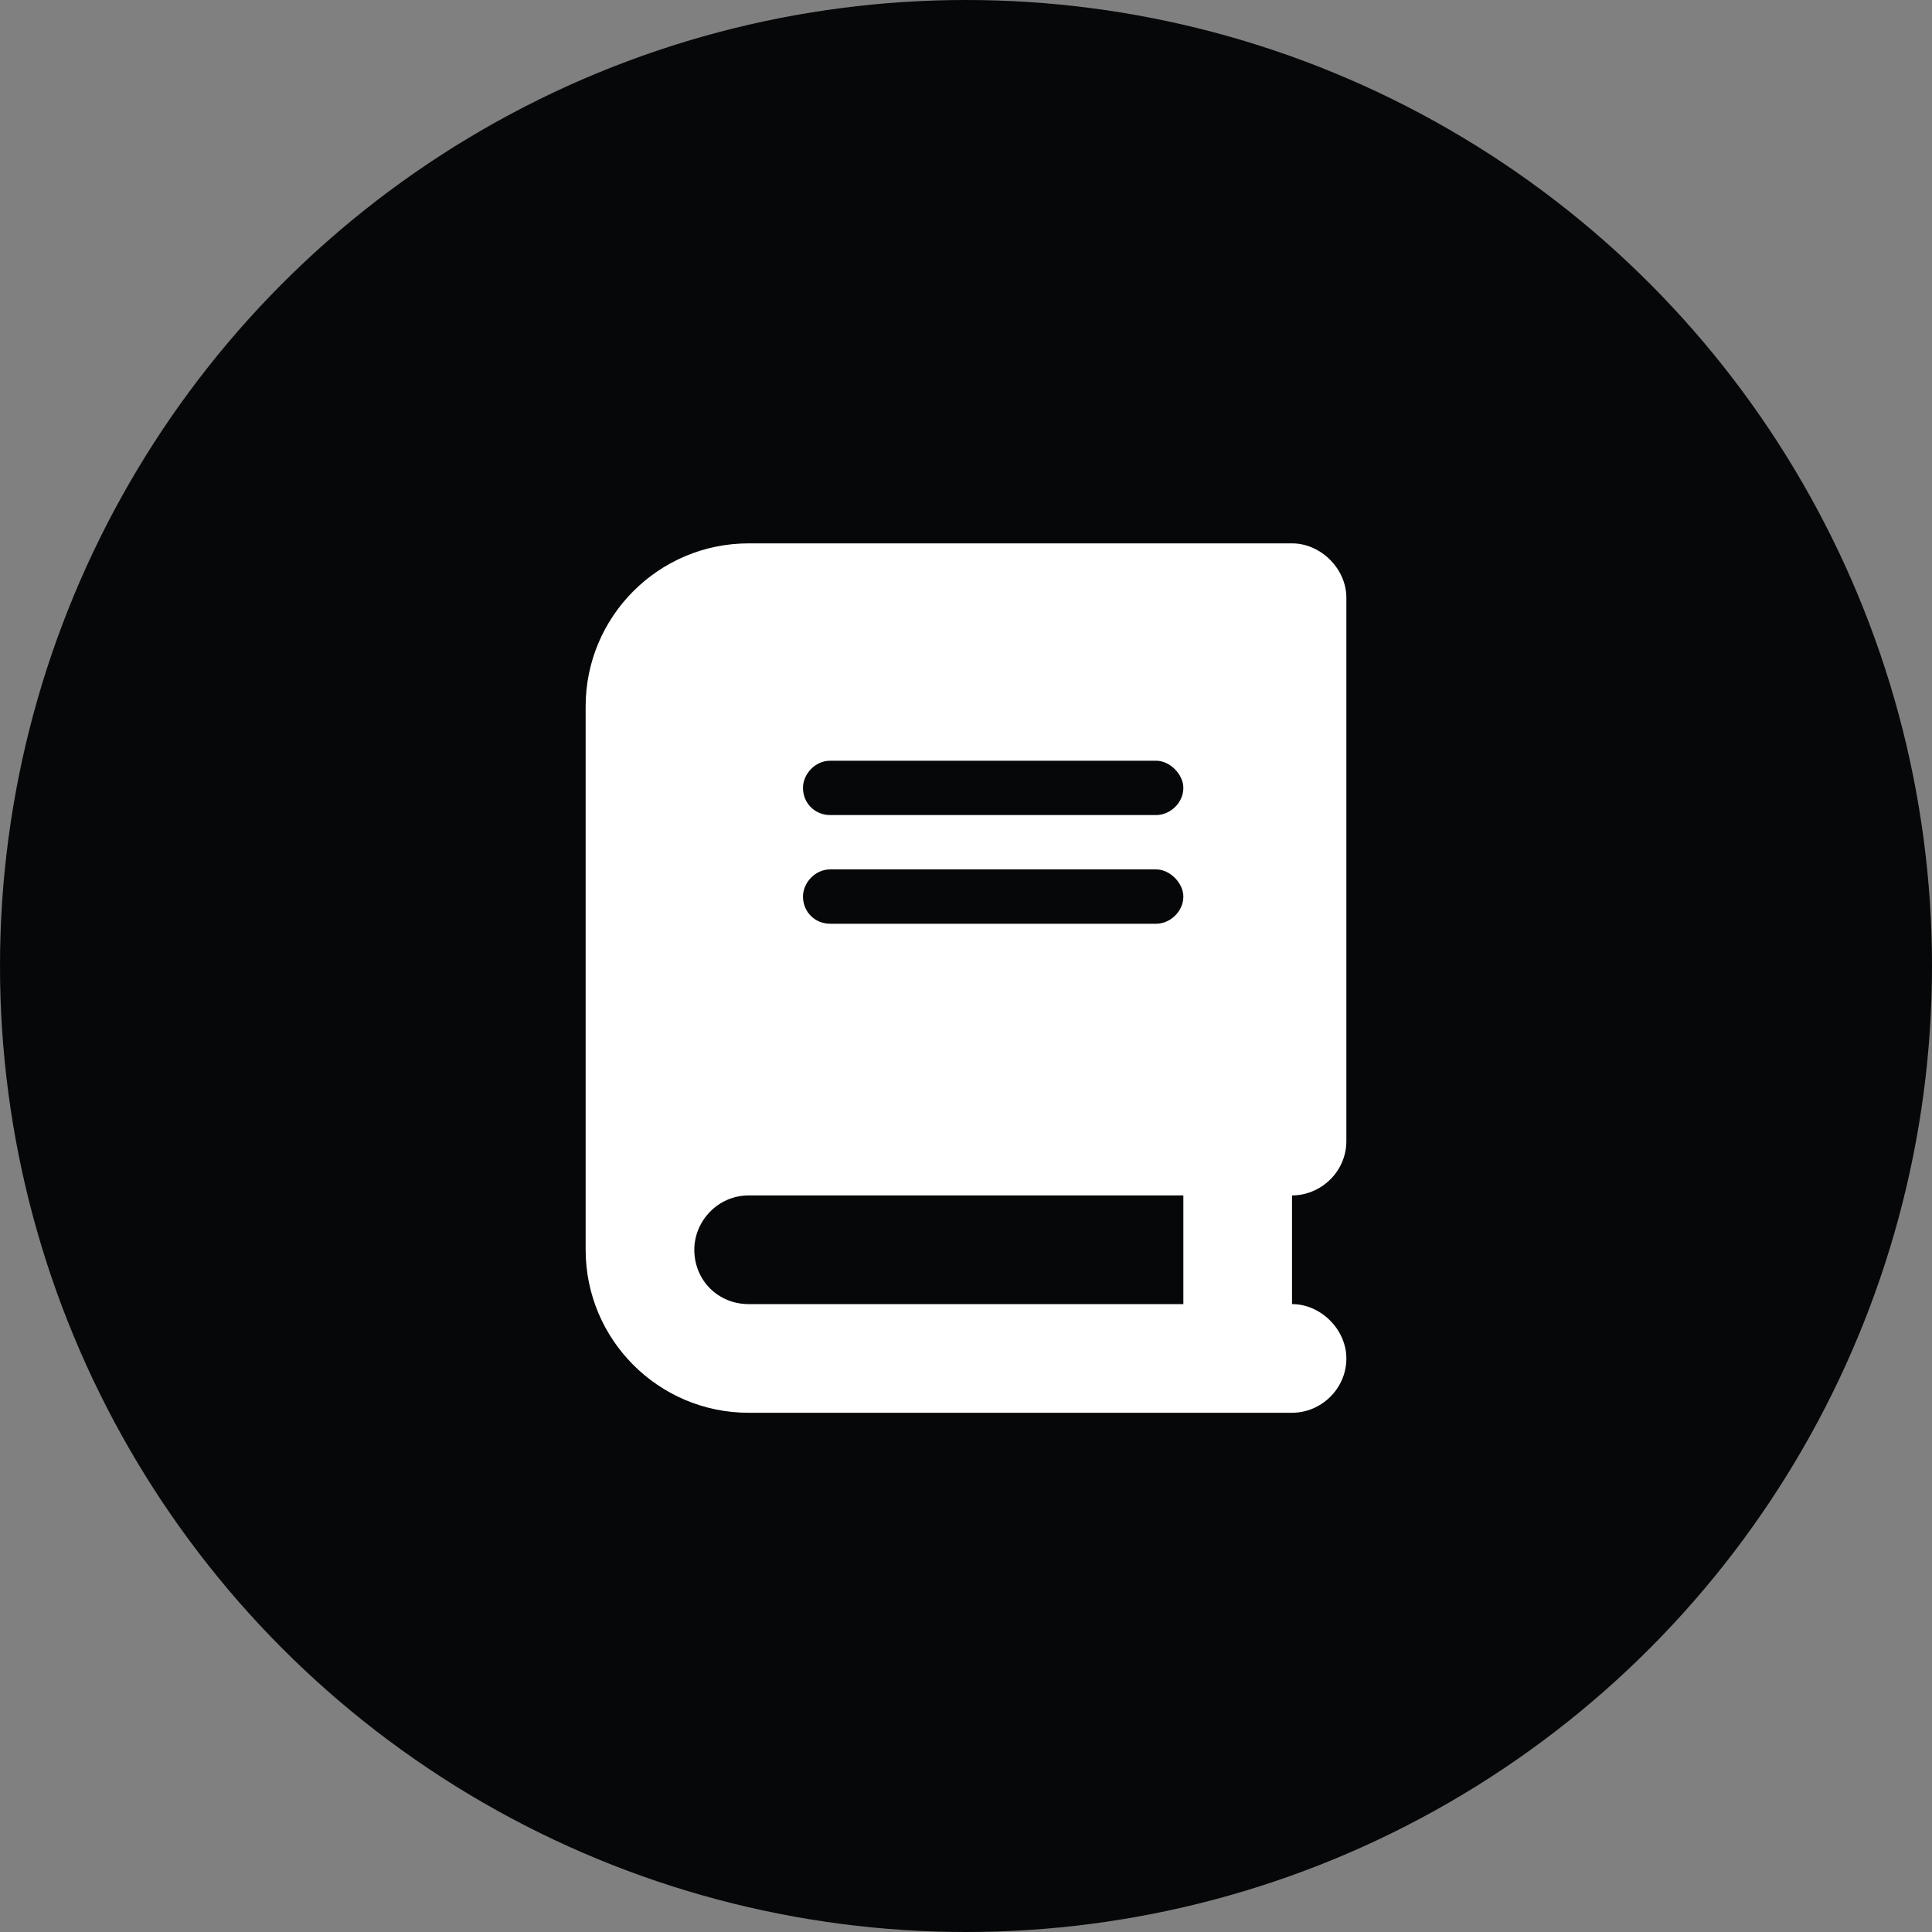 <?xml version="1.0" encoding="UTF-8"?> <svg xmlns="http://www.w3.org/2000/svg" width="40" height="40" viewBox="0 0 40 40" fill="none"><rect x="0" y="0" width="40" height="40" fill="#808080" stroke="none"/><circle cx="20" cy="20" r="20" fill="#060708"></circle><path d="M15.5 11.25H25.625H26.75C27.348 11.25 27.875 11.777 27.875 12.375V23.625C27.875 24.258 27.348 24.75 26.75 24.75V27C27.348 27 27.875 27.527 27.875 28.125C27.875 28.758 27.348 29.25 26.75 29.25H25.625H15.5C13.637 29.25 12.125 27.738 12.125 25.875V14.625C12.125 12.762 13.637 11.25 15.5 11.25ZM15.5 24.75C14.867 24.75 14.375 25.277 14.375 25.875C14.375 26.508 14.867 27 15.5 27H24.5V24.75H15.5ZM16.625 16.312C16.625 16.629 16.871 16.875 17.188 16.875H23.938C24.219 16.875 24.5 16.629 24.5 16.312C24.5 16.031 24.219 15.75 23.938 15.75H17.188C16.871 15.75 16.625 16.031 16.625 16.312ZM17.188 18C16.871 18 16.625 18.281 16.625 18.562C16.625 18.879 16.871 19.125 17.188 19.125H23.938C24.219 19.125 24.5 18.879 24.5 18.562C24.5 18.281 24.219 18 23.938 18H17.188Z" fill="white"></path></svg> 